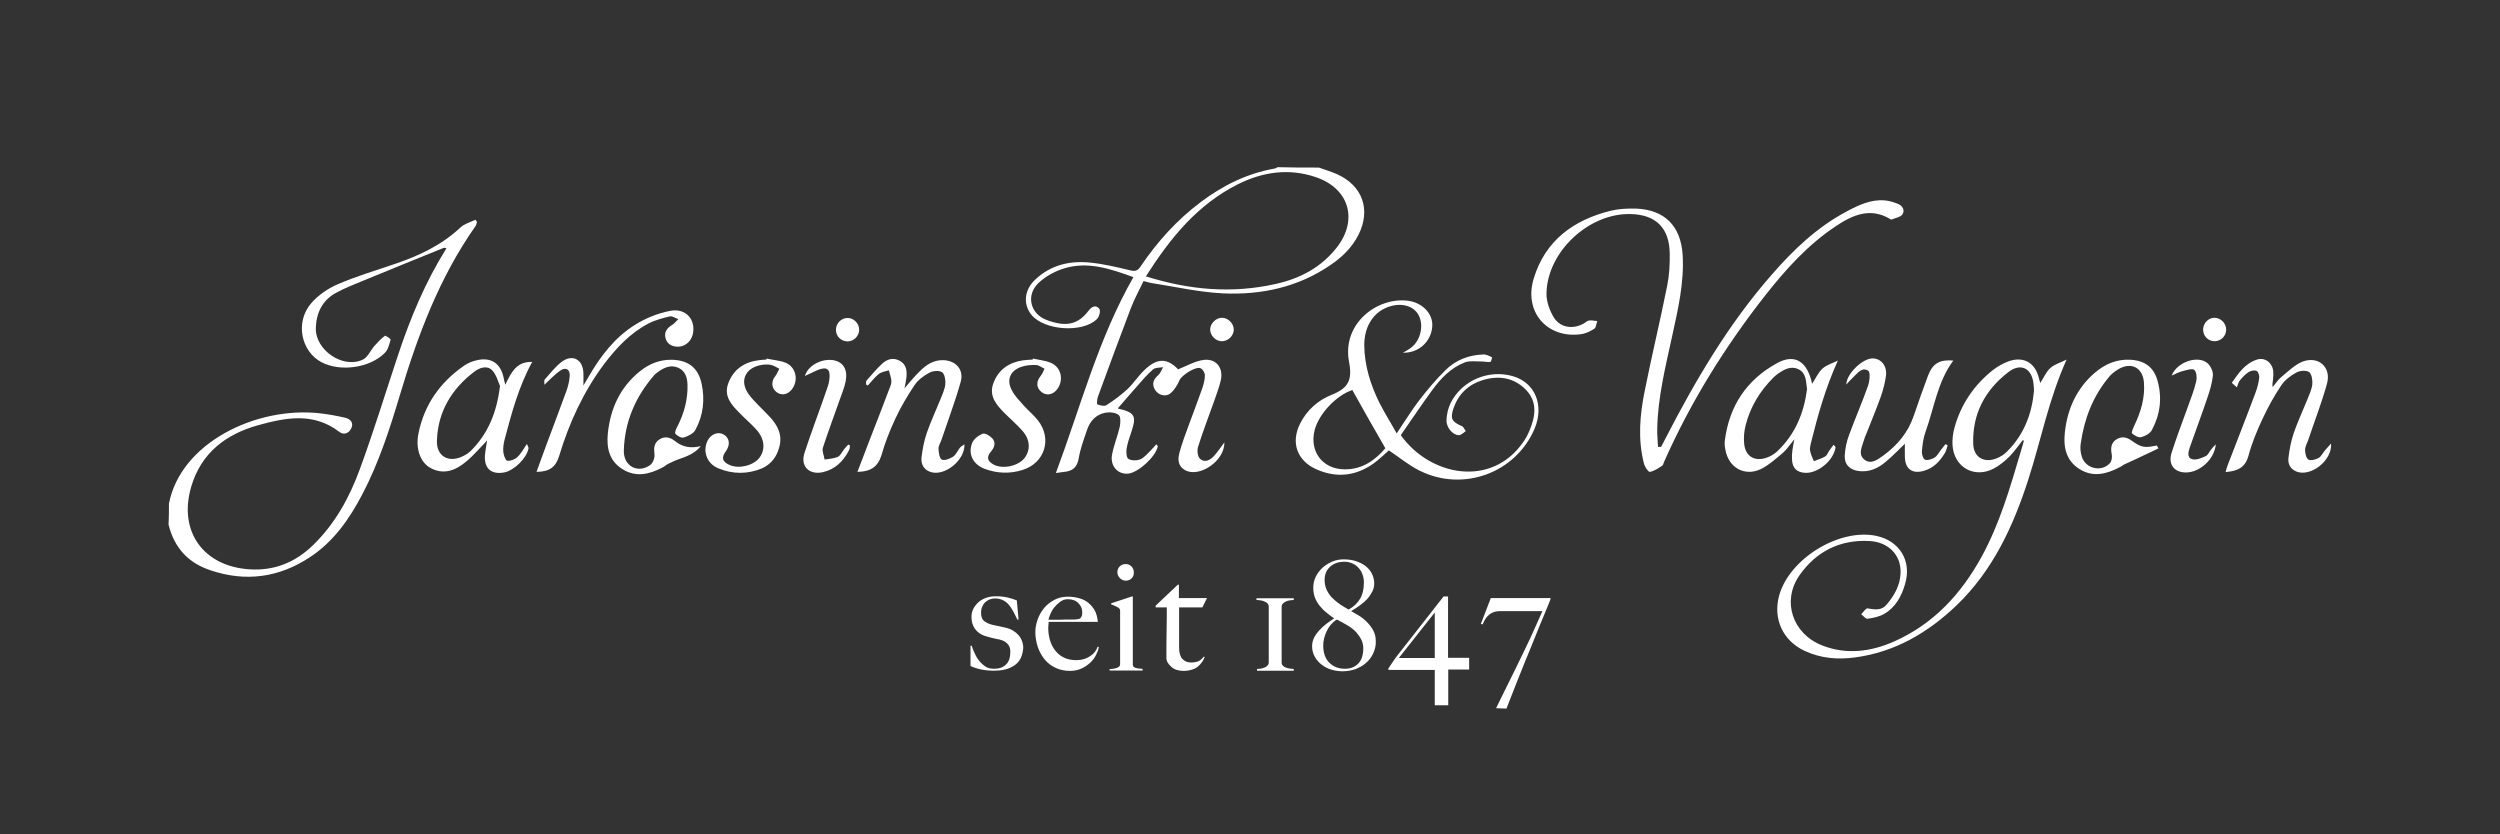 <?xml version="1.0" encoding="utf-8"?>
<!-- Generator: Adobe Illustrator 22.1.0, SVG Export Plug-In . SVG Version: 6.00 Build 0)  -->
<svg version="1.1" id="Ebene_1" xmlns="http://www.w3.org/2000/svg" xmlns:xlink="http://www.w3.org/1999/xlink" x="0px" y="0px"
	 viewBox="0 0 1280 427" style="enable-background:new 0 0 1280 427;" xml:space="preserve">
<rect x="0" y="0" width="1280" height="427" fill="#333333" stroke="none"/>
<style type="text/css">
	.st0{fill:#29211A;}
	.st1{fill:none;}
	.st2{fill-rule:evenodd;clip-rule:evenodd;}
	.st3{fill:#FFFFFF;}
	.st4{fill-rule:evenodd;clip-rule:evenodd;fill:#FFFFFF;}
</style>
<g>
	<g>
		<g>
			<path class="st3" d="M792.8,309.5c-0.7,1.8-1.7,4.1-2.9,7c-1.2,2.8-2.5,6.1-4,9.8c-1.5,3.7-3,7.5-4.7,11.5c-1.6,4-3.3,8.2-5,12.5
				c-1.7,4.3-3.3,8.5-4.9,12.5l-5.3-0.2c0.3-0.5,0.9-1.8,1.8-3.7c1-1.9,2.1-4.3,3.5-7.1c1.4-2.8,2.9-5.9,4.6-9.3
				c1.7-3.4,3.3-6.8,5-10.3c1.7-3.5,3.3-6.9,4.8-10.3c1.5-3.3,2.9-6.4,4-9h-21.3c-1.7,0-3,0.2-4.1,0.7c-1.1,0.5-1.9,1.1-2.6,1.8
				c-0.7,0.7-1.2,1.5-1.6,2.2c-0.4,0.8-0.7,1.5-1,2.1l-0.9-0.3l5.1-13.2h30.6C794,306.6,793.5,307.7,792.8,309.5 M734.6,313.6
				l-18.4,23.3h18.4V313.6z M741.5,343v18.1h-6.9V343h-23.1c-0.4,0-0.6-0.1-0.7-0.2c-0.1-0.1-0.1-0.4,0.2-0.8l3.6-5.3l24.5-31.3h2.3
				v31.4h10.8v6H741.5z M697.1,327.7c-0.7-1.4-1.6-2.7-2.7-4c-1.2-1.2-2.6-2.4-4.3-3.4c-1.7-1-3.6-2.1-5.6-3.1
				c-1.2,0.7-2.2,1.6-3.1,2.6c-0.9,1.1-1.6,2.2-2.2,3.5c-0.6,1.2-1,2.5-1.3,3.7c-0.3,1.3-0.4,2.4-0.4,3.5c0,3.8,1,6.7,3.1,8.8
				c2.1,2.1,4.8,3.1,8,3.1c1.7,0,3.2-0.3,4.4-0.9c1.2-0.6,2.2-1.4,2.9-2.3c0.7-0.9,1.3-2,1.6-3.2c0.3-1.2,0.5-2.4,0.5-3.6
				C698.1,330.7,697.7,329.1,697.1,327.7 M697.7,294.4c-0.4-1.3-1.1-2.5-2-3.5c-0.9-1-1.9-1.8-3.2-2.4c-1.3-0.6-2.7-0.9-4.3-0.9
				c-1.3,0-2.6,0.2-3.8,0.6c-1.2,0.4-2.3,1-3.2,1.8c-0.9,0.8-1.7,1.7-2.2,2.9c-0.5,1.1-0.8,2.5-0.8,4c0,2,0.4,3.8,1.2,5.4
				c0.8,1.6,1.8,3,3.1,4.2s2.6,2.3,4,3.2c1.4,0.9,2.8,1.7,4,2.4c2.7-1.5,4.6-3.4,5.9-5.6c1.3-2.2,1.9-4.9,1.9-8
				C698.4,297.1,698.1,295.7,697.7,294.4 M703.1,334.5c-0.9,1.9-2.1,3.6-3.7,4.9c-1.5,1.4-3.4,2.4-5.4,3.2c-2.1,0.7-4.3,1.1-6.7,1.1
				c-1.8,0-3.7-0.3-5.5-0.8c-1.9-0.5-3.5-1.4-5-2.5c-1.5-1.1-2.7-2.5-3.6-4.1c-0.9-1.6-1.4-3.4-1.4-5.3c0-1.6,0.3-3.1,1-4.5
				c0.7-1.4,1.6-2.6,2.7-3.8s2.3-2.3,3.6-3.3c1.3-1,2.7-1.9,4-2.8c-1.4-0.9-2.7-1.9-4-3c-1.3-1-2.4-2.2-3.4-3.4s-1.8-2.6-2.4-4.1
				c-0.6-1.5-0.9-3.2-0.9-5.1c0-2.1,0.4-4,1.3-5.8c0.9-1.8,2.1-3.3,3.5-4.6c1.5-1.3,3.1-2.3,5-3.1c1.9-0.8,3.8-1.1,5.7-1.1
				c2.5,0,4.7,0.3,6.6,1c1.9,0.7,3.6,1.5,4.9,2.6c1.3,1.1,2.4,2.4,3.1,3.9s1.1,3.1,1.1,4.7c0,1.6-0.3,3-1,4.3
				c-0.7,1.3-1.5,2.6-2.6,3.8s-2.4,2.3-3.8,3.3c-1.4,1-2.9,2-4.4,2.9c1.1,0.6,2.4,1.4,3.8,2.2c1.5,0.9,2.8,1.9,4.1,3.2
				c1.3,1.3,2.4,2.7,3.3,4.3c0.9,1.6,1.4,3.5,1.4,5.6C704.5,330.5,704,332.5,703.1,334.5 M643.6,343.4v-0.9c0.7,0,1.5-0.1,2.2-0.2
				c0.7-0.2,1.3-0.4,1.9-0.6c0.5-0.3,1-0.6,1.4-1.1c0.4-0.4,0.5-1,0.5-1.5v-28.5c0-0.6-0.2-1.2-0.6-1.6c-0.4-0.4-0.9-0.8-1.5-1
				c-0.6-0.3-1.3-0.5-2-0.6c-0.7-0.1-1.5-0.2-2.2-0.2v-0.9h19.1v0.9c-0.7,0-1.4,0.1-2.1,0.2c-0.7,0.1-1.4,0.3-2,0.6
				c-0.6,0.3-1.1,0.6-1.5,1.1c-0.4,0.4-0.6,0.9-0.6,1.6v28.5c0,0.7,0.2,1.2,0.6,1.6c0.4,0.4,0.9,0.8,1.6,1c0.6,0.3,1.3,0.4,2,0.5
				c0.7,0.1,1.4,0.2,2,0.2v0.9H643.6z M615.6,311h-11.9v20.6c0,2.7,0.6,4.6,1.7,5.8c1.2,1.2,2.6,1.8,4.5,1.8c1.5,0,2.8-0.3,3.8-0.7
				c1-0.5,1.9-1.3,2.6-2.3l0.5,0.2c-0.3,0.8-0.7,1.6-1.3,2.5s-1.3,1.6-2.2,2.4c-0.9,0.7-2,1.3-3.2,1.6c-1.2,0.4-2.7,0.6-4.4,0.6
				c-1.1,0-2.1-0.2-3.2-0.5c-1-0.3-1.9-0.8-2.7-1.5c-0.8-0.7-1.4-1.4-1.9-2.2c-0.5-0.8-0.7-1.6-0.7-2.5c0-4.9,0-9.6,0.1-14
				c0.1-4.4,0.1-8.3,0.1-11.8h-5.7v-0.9l11.3-10.7h0.6v6.8H618L615.6,311z M568.1,343.4v-0.8c0.6-0.1,1.3-0.1,1.9-0.2
				s1.2-0.2,1.7-0.4c0.5-0.2,0.9-0.4,1.3-0.7c0.3-0.3,0.5-0.7,0.5-1.2v-26.9c0-0.4,0-0.8-0.1-1.1s-0.3-0.6-0.7-0.9
				c-0.5-0.3-1-0.6-1.7-0.9c-0.7-0.3-1.3-0.6-2.1-0.9v-0.5l10.6-3.5h0.5v35.1c0.1,0.5,0.3,0.9,0.7,1.1c0.3,0.2,0.7,0.4,1.2,0.5
				c0.5,0.1,1,0.2,1.5,0.2c0.5,0,1.1,0.1,1.6,0.2v0.8H568.1z M579.4,296.1c-0.8,0.8-1.8,1.2-3,1.2c-1.1,0-2.1-0.4-3-1.3
				c-0.8-0.8-1.3-1.8-1.3-3c0-1.2,0.4-2.2,1.2-3c0.8-0.8,1.8-1.2,3-1.2c1.2,0,2.2,0.4,3,1.2c0.8,0.8,1.2,1.8,1.2,3
				C580.6,294.3,580.2,295.3,579.4,296.1 M552.2,308.9c-1.3-1.4-3.1-2.1-5.4-2.1c-1.5,0-2.8,0.4-4,1.3s-2.2,1.9-3.1,3
				c-0.9,1.1-1.5,2.3-2,3.5c-0.5,1.2-0.8,2.1-0.9,2.7h3.2c0.9,0,1.9,0,2.8,0c0.9,0,1.9-0.1,2.9-0.1c1,0,2.1,0,3.3,0
				c0.8,0,1.5,0,2.2-0.1c0.7-0.1,1.3-0.2,1.8-0.4c0.4-0.4,0.6-0.8,0.8-1.2c0.2-0.4,0.3-0.9,0.3-1.6
				C554.2,311.9,553.6,310.3,552.2,308.9 M561.2,335.3c-0.7,1.4-1.7,2.8-3,4c-1.3,1.2-2.8,2.2-4.5,3c-1.8,0.8-3.7,1.2-5.8,1.2
				c-2.7,0-5.1-0.5-7.3-1.5c-2.2-1-4.1-2.4-5.6-4.2c-1.5-1.8-2.7-3.9-3.6-6.4c-0.8-2.4-1.3-5-1.3-7.7c0-2.2,0.4-4.4,1.2-6.6
				c0.8-2.2,1.9-4.1,3.3-5.8c1.4-1.7,3.2-3.1,5.3-4.2c2.1-1.1,4.3-1.6,6.9-1.6c2,0,4,0.3,5.8,0.8c1.8,0.5,3.4,1.3,4.7,2.4
				c1.3,1.1,2.4,2.4,3.3,4c0.8,1.6,1.3,3.5,1.5,5.7h-25.2c0,0.4,0,0.9-0.1,1.4c0,0.5-0.1,1.1-0.1,1.7c0,2.2,0.3,4.3,0.9,6.3
				c0.6,2,1.5,3.8,2.7,5.3c1.2,1.5,2.7,2.8,4.5,3.6c1.8,0.9,4,1.3,6.4,1.3c2.6,0,4.9-0.7,6.9-2c2-1.3,3.3-3,3.9-4.9l0.6,0.2
				C562.4,332.6,561.9,333.9,561.2,335.3 M522.5,337.2c-0.8,1.5-1.9,2.7-3.3,3.6c-1.4,0.9-2.9,1.6-4.7,2c-1.7,0.4-3.6,0.6-5.5,0.6
				c-2.3,0-4.5-0.2-6.5-0.6c-2-0.4-3.9-1-5.6-1.8v-10.4h0.6c0.4,1.3,0.9,2.6,1.6,4c0.6,1.4,1.4,2.7,2.3,3.8s2,2.1,3.2,2.9
				c1.2,0.8,2.7,1.1,4.5,1.1c2.5,0,4.5-0.7,6-2.2c1.5-1.4,2.2-3.6,2.2-6.6c0-1.6-0.5-3-1.5-4c-1-1.1-2.4-1.8-4.2-2.2
				c-1.4-0.3-2.8-0.5-4.1-0.9c-1.3-0.3-2.5-0.7-3.5-1c-2-0.7-3.6-1.9-4.8-3.5c-1.2-1.7-1.8-3.7-1.8-6c0-1.6,0.3-3.1,1-4.4
				c0.7-1.3,1.6-2.4,2.7-3.4c1.1-0.9,2.5-1.7,4-2.2c1.5-0.5,3.1-0.7,4.9-0.7c2.2,0,4.1,0.2,5.8,0.6c1.7,0.4,3.3,0.9,4.8,1.5l0.9,9.7
				l-0.6,0.2c-0.7-1.6-1.5-3-2.2-4.4c-0.7-1.3-1.5-2.5-2.4-3.5c-0.9-1-1.9-1.7-3-2.2c-1.1-0.5-2.4-0.8-3.9-0.8
				c-0.9,0-1.8,0.2-2.6,0.5c-0.9,0.3-1.6,0.8-2.3,1.4c-0.7,0.6-1.2,1.4-1.6,2.3c-0.4,0.9-0.6,2-0.6,3.2c0,1.9,0.5,3.3,1.6,4.2
				c1.1,0.8,2.5,1.5,4.2,1.9c1.1,0.3,2.4,0.5,3.8,0.8c1.4,0.3,2.5,0.6,3.5,0.8c2.4,0.6,4.3,1.8,6,3.6c1.6,1.8,2.5,4.1,2.5,6.7
				C523.7,333.9,523.3,335.7,522.5,337.2"/>
		</g>
	</g>
	<path class="st1" d="M86.5,268.7c2.8,11.8,10,19.6,21.5,23.4c18.1,6,35.2,3.7,51-6.8c12-8,20-19.5,26.7-32.1
		c8.6-16.2,14.1-33.5,19.3-51c9.1-30.5,20.2-60.1,38.7-86.4c0.4-0.6,0.5-1.4,0.7-2.1c-0.3-0.4-0.5-0.7-0.8-1.1
		c-2.6,1.3-5.7,2.1-7.7,4c-9.8,9.2-21.5,14.6-34,18.8c-9.6,3.3-19.4,6.2-28.7,10.2c-5.1,2.2-10.1,5.6-13.7,9.8
		c-8.3,9.6-5.2,24.7,5.4,30.2c9.6,5,24.7,3,32.3-4.8c1.7-1.7,2.3-4.4,3-6.8c0.1-0.4-2.6-2.2-2.9-2c-2,1.5-3.7,3.3-5.3,5.1
		c-2.1,2.3-3.5,5.8-6,7.1c-10.2,4.9-24.5-4.8-24.1-16.1c0.2-7.8,3.3-14.2,10.2-18c4.7-2.6,9.8-4.6,14.8-6.6
		c13.5-5.6,27-11,40.5-16.5c0.3-0.1,0.7,0.1,1.4,0.2c-10.8,17.2-18.5,35.7-24.8,54.7c-6.5,19.5-12.5,39.2-19.6,58.5
		c-5.3,14.4-12.7,27.9-23.9,38.8c-9,8.8-19.7,13.2-32.5,12.4C104,290,91.1,272,97.8,249.2c5.1-17.3,17.7-26.9,34.3-31.5
		c14.1-3.9,28.4-6.7,41.5,3.4c2.4,1.9,5,0.8,6.2-1.9c1.3-2.8-0.5-4.7-3.1-5.3c-4.3-1-8.7-1.8-13.1-2.3
		c-32.4-3.6-71.2,15.1-77.2,46.3"/>
	<path class="st1" d="M653.6,85.8c-0.5,0.2-1,0.6-1.5,0.7c-14.1,2.5-26.6,8.7-38,17.3c-12.1,9.2-22.1,20.3-30.6,32.8
		c-1.5,2.2-2.7,2.7-5.4,2c-6.6-1.6-13.3-3.2-20-3.9c-10.6-1.2-20.6,1.2-28.6,8.7c-5.6,5.3-6.2,12.8-1.9,18c6.5,7.9,26,9.3,33.5,2.2
		c1.1-1.1,2-4.2,1.3-5.2c-1.6-2.3-3.9-1.3-5.5,0.8c-5.4,7.3-11.6,8.6-21.6,4.8c-8.4-3.2-10.7-12.7-4.1-18.9c3.6-3.4,8.4-6,13.2-7.5
		c12.1-3.7,23.6,0.2,35.4,4.5c-18,31.6-27,66.3-39.7,100.3c2.2-0.3,3.2-0.5,4.3-0.6c4.3-0.3,6.5-2.4,7.4-6.9
		c0.9-4.9,2.7-9.6,4.2-14.4c1.6-4.6,4.6-8.1,9.5-9c2.2-0.4,5.2-0.1,6.8,1.2c1.1,0.9,0.9,4.1,0.5,6.1c-1.1,4.7-3,9.3-3.9,14
		c-1.2,5.8,2.9,10.4,8.2,9.9c5.2-0.5,14.2-8.7,15.2-14c0-0.2-0.3-0.4-0.8-1c-0.9,1-1.7,2.1-2.7,3c-1.7,1.6-3.2,3.7-5.3,4.6
		c-1.8,0.8-4.5,0.8-6.2-0.1c-1-0.5-1.3-3.5-1-5.2c0.5-3,1.5-5.9,2.5-8.8c2.7-8.1,1.7-9.8-6.8-11.8c-0.2,0-0.4-0.3-0.2-0.1
		c3.4-3.9,6.7-7.8,10.1-11.6c2.6-2.9,5.1-5.9,8-8.4c1.1-1,3.3-0.8,5.1-1.1c-0.8,1.4-1.3,3-2.4,4c-2.4,2.1-3.5,4.3-1.9,7.3
		c1.5,2.8,5.3,4.2,7.9,2.2c2.1-1.6,3.7-4.3,4.8-6.8c1.2-2.6,8.5-7.3,10.9-6.1c1.1,0.6,2.1,2.4,2.1,3.6c0,2.2-0.6,4.4-1.3,6.5
		c-2.3,6.6-4.8,13-7.2,19.6c-1.6,4.4-3.3,8.9-4.5,13.4c-1,3.5-0.8,7.1,3,9.1c7.1,3.8,20.1-4.7,20-14.3c-2.1,2.8-3.5,4.8-5.1,6.7
		c-2,2.2-4.8,3.8-7.3,1.8c-1.3-1.1-1.7-4.4-1.1-6.2c2.5-7.9,5.5-15.7,8.3-23.6c1.2-3.5,2.7-7,3.4-10.7c1.3-6.4-2.5-11.1-9-10.2
		c-4.3,0.6-8.3,3-12.9,4.8c-5.6-5.9-10.7-6.1-17.4,0.5c-3.1,3-5.4,6.7-8.6,9.7c-3.3,3.1-7,5.8-10.8,8.2c-1.1,0.7-3.2,0.1-4.6-0.5
		c-0.4-0.2-0.2-2.6,0.3-3.8c5.6-15.2,11.2-30.5,17-45.7c1.8-4.6,4.2-9,6.4-13.6c1.6,0.4,2.8,0.8,4,1c12.2,1.9,24.4,4.7,36.6,5.3
		c19.7,0.9,38.5-3.1,55.1-14.5c5.9-4.1,11-8.9,14.3-15.4c6.5-12.9,2.2-25.3-10.9-31.1c-3-1.4-6.2-2.3-9.3-3.4"/>
	<path class="st1" d="M1035.8,225.2c0.1,0.2,0.3,0.5,0.2,0.7c-0.5,1.7-1,3.5-1.5,5.2c-5.5,18.5-10.7,37.1-20.2,54.2
		c-10.4,18.9-24.4,34.1-44.4,43.1c-12.1,5.4-24.6,7.2-37.3,2.1c-15.1-6-20.6-22.7-11.5-35.8c8.5-12.2,20.7-18.4,35.8-17.6
		c9.9,0.5,16.2,7.3,16,16.3c-0.2,6.3-3.1,11.4-7,16.1c-2.8,3.4-6.3,2.6-9.9,2.1c-0.9-0.1-2.2,1.9-3.3,3c1.1,0.8,2.3,2.5,3.2,2.3
		c3-0.4,6.1-1,8.6-2.5c5.8-3.4,8.9-9.1,10.7-15.3c3.5-11.7-2.7-22-14.6-24.6c-19-4.2-44.6,11.6-49.9,30.6
		c-3.3,12,1.8,23.2,13.2,28.3c8.2,3.8,16.9,4.5,25.7,3.3c20.4-2.7,37.2-12.6,51.8-26.5c18.7-17.9,29.2-40.6,37-64.9
		c6.4-19.9,10.3-40.6,19.5-61.1c-3.3,1.7-6.3,2.5-8.4,4.4c-2.1,1.9-3.3,4.8-5.1,7.6c-0.3-1-0.5-1.8-0.7-2.6c-2-8-8.1-11.4-15.8-8.4
		c-2.8,1.1-5.6,2.6-7.9,4.5c-9.5,7.6-16.1,17.3-19.4,29c-0.9,3-1.3,6.3-1.1,9.5c0.8,11.2,11.3,17,21.1,11.8c3-1.6,5.8-3.9,8.2-6.3
		C1031.6,231.1,1033.6,228,1035.8,225.2z"/>
	<path class="st1" d="M850.4,228.9c-0.5-0.1-0.9-0.1-1.4-0.2c-0.2-3.1-0.5-6.1-0.4-9.2c0.3-16.1,4.1-31.7,7.6-47.3
		c3.1-13.8,6.4-27.7,5.4-42c-1-14.7-9.3-23-24-23.5c-4.3-0.1-8.7,0-12.8,1.1c-19,4.8-33.4,15.3-39.4,34.6
		c-5.2,17.1,6.9,31,24.2,28.6c2.4-0.3,4.8-1.5,6.8-2.8c1-0.6,1-2.6,1.5-3.9c-1.4-0.1-2.8-0.5-4.2-0.3c-0.9,0.1-1.7,1-2.5,1.4
		c-5.5,3.2-12.1,2.5-15.5-2.9c-2.2-3.6-3.9-8.2-3.8-12.4c0.4-21.3,21.7-41.2,43.1-40.6c12.9,0.4,19.8,7.2,20,20.1
		c0.1,5.5-0.2,11.2-1.3,16.6c-3.6,18-7.9,35.8-11.5,53.8c-2.5,12.3-3.6,24.8-0.4,37.2c0.4,1.7,2.3,4.4,3,4.3
		c2.2-0.4,4.3-1.9,6.4-3.2c0.5-0.3,0.6-1.2,0.9-1.9c13.5-30.6,31-58.8,51.6-85c10.6-13.5,22-26.2,36.5-35.8
		c8.6-5.7,17.4-9.6,27.6-3.6c0.2,0.1,0.6,0.3,0.8,0.3c1.9-0.8,4.5-1.1,5.5-2.6c1.5-2.1,0.1-4.4-2.2-5.4c-2.1-0.9-4.5-1.6-6.8-1.8
		c-7.1-0.6-13.3,2.4-19.4,5.6c-15.3,8.1-27.5,19.8-38.7,32.7c-22.2,25.5-39.1,54.3-54.5,84.2C851.8,226.4,851,227.6,850.4,228.9z"/>
	<path class="st1" d="M715.1,221.9c-3.2-5.6-6.1-10.3-8.5-15.3c-4.5-9.3-7.7-19.1-7.8-29.6c-0.1-9.9,5-17.4,13-19.8
		c6.4-2,12.3-0.2,14.8,4.4c2.8,5.2,1.2,12.9-3.7,16.6c-1.2,0.9-2.6,1.6-4.3,2.7c8,0.2,14.3-5.6,15-13.3c0.5-6.6-4.9-12.3-12.3-13.3
		c-15.5-2-34,11.4-30.3,31.2c1.7,9.3-0.3,13.5-8.8,16.9c-7,2.7-12.8,7.8-16.3,14.9c-4.7,9.6-1.5,18.8,8.2,23.2
		c10.4,4.7,20.3,3.7,29.6-3c2.9-2.1,5.4-4.7,7.7-6.6c5.4,3.6,10.3,7.6,15.8,10.4c22.3,11.1,49.2,1.1,58.8-21.5
		c5-11.8,0.4-23.5-10.8-26.8c-12.5-3.8-26.4,2-32.2,13.7c-1.3,2.6-2,5.8-2.1,8.8c-0.1,3.8,3.4,7.7,6.4,7.6c1.2-0.1,2.3-1.4,3.5-2.1
		c-0.7-0.9-1.1-2.2-2-2.5c-5.2-2.2-6.1-3.7-4.3-9.2c2.4-7.3,7.6-12.1,14.7-14.3c8.2-2.6,16.3-1.5,22.4,4.9
		c6.1,6.3,4.7,13.8,1.7,21.1c-0.8,1.9-1.8,3.8-3,5.5c-16.4,23.9-47.9,17.5-62.8-3.4c5.4-7.7,10.6-15.6,16.2-23.2
		c4.4-6,9.6-11.4,16.7-14.1c2.6-1,5.8-0.4,8.8-0.4c1.4,0,2.8,0.4,4.2,0.2c0.4-0.1,0.9-2.3,0.8-2.4c-1.4-0.6-2.9-1.5-4.4-1.4
		c-7.4,0.2-14.1,2.8-19.3,7.9c-5,5-9.5,10.5-13.9,16C722.6,210.4,719.3,215.7,715.1,221.9z"/>
	<path class="st1" d="M258.7,197c-0.5-1.9-0.7-2.9-0.9-3.8c-1.6-7.1-6.5-10.4-13.5-8.7c-2.4,0.5-4.8,1.6-6.8,2.9
		c-12.2,8.4-20.2,19.8-23.2,34.4c-1.7,8,0.9,15.2,6.3,18c6.8,3.6,12.8,1,18.1-3.4c3.9-3.3,7.2-7.2,10.7-10.8c-0.4,2.4-0.9,5-1.1,7.6
		c-0.5,6.6,3.2,9.9,9.8,8.8c5.1-0.9,11.6-7.3,12.5-12.3c0.1-0.5-0.4-1.1-0.8-2.3c-1.9,2.7-3.1,5.1-5,6.8c-1.3,1.2-3.5,2-5.1,1.8
		c-0.9-0.1-1.8-2.8-2-4.4c-0.2-2,0.1-4.2,0.6-6.2c3.7-13.6,7.2-27.3,14.2-40C264.6,185,261.7,190.5,258.7,197z"/>
	<path class="st1" d="M941,184.6c-2.7,1.3-5.7,2.1-7.9,4.1c-2.2,2-3.5,5.1-5.3,7.8c-2.5-11.5-8.8-15.6-17.9-10.6
		c-15.6,8.6-24.6,22.1-26.8,39.8c-0.2,1.5,0,3.1,0.3,4.6c1.6,9,9.8,13.8,18.1,9.9c4.2-1.9,7.8-5.3,11.3-8.3c2-1.7,3.4-4,5.9-7
		c-0.5,2.7-0.9,4.2-1,5.7c-0.2,1.5-0.3,3.1-0.2,4.6c0.2,4.6,2.5,6.8,7.1,6.9c6.5,0.2,14.3-6.5,15.2-13.1c0-0.3-0.4-0.6-1-1.3
		c-0.8,1.1-1.5,2.1-2.2,3c-0.7,1-1.2,2.4-2.1,3c-1.8,1.1-3.8,1.6-5.8,2.4c-0.6-1.7-1.5-3.4-1.9-5.2c-0.2-1.3,0.1-2.8,0.4-4.1
		C930.7,212.7,934.7,198.7,941,184.6z"/>
	<path class="st1" d="M945.3,196.9c1.1-1.2,2.1-2.5,3.3-3.5c2.3-2.1,4.6-5.7,7.9-3.6c1.2,0.8,0.7,5.4-0.1,7.8
		c-3,8.5-6.7,16.8-9.7,25.2c-1.2,3.3-2,7-2.2,10.5c-0.2,4.7,2.7,7.4,7.4,7.9c5.2,0.5,9.6-1.4,13.4-4.6c3.6-3,6.8-6.4,10-9.4
		c0,2.3-0.1,4.7,0,7.1c0.3,5.9,3.8,8.4,9.6,6.8c5-1.4,8.3-4.9,10.9-9.2c0.7-1.1,0.9-2.6,1.4-3.9c-0.4-0.2-0.7-0.4-1.1-0.6
		c-0.8,1-1.6,2-2.4,3c-1,1.3-1.8,3-3.1,3.8c-1.4,0.9-3.5,1.6-4.9,1.2c-1-0.3-1.8-2.8-1.7-4.2c0.3-3.4,0.7-7,1.9-10.2
		c4.4-12.2,6.1-25.5,14.2-36.4c-7-0.6-10.5,1.3-12.9,7.6c-2.7,6.8-5,13.8-7.4,20.8c-2.9,8.5-8.3,15-15.5,20.2
		c-2.8,2-6.1,4.7-9.5,2.3c-3.7-2.6-1.4-6.6-0.5-10c0.3-1.2,0.9-2.3,1.3-3.5c2.5-6.3,5.1-12.6,7.4-19c1.2-3.4,2.1-6.9,2.6-10.5
		c0.7-5.2-2.4-9-6.9-9C953.8,183.6,945.4,191.2,945.3,196.9z"/>
	<path class="st1" d="M1142.7,196c0.8,0.8,1.5,1.5,2.3,2.3c0.5-1.2,0.7-2.5,1.5-3.5c1.3-1.6,2.8-3.2,4.5-4.3c1.1-0.7,3-1.1,4.1-0.6
		c0.8,0.3,1.4,2.4,1.3,3.6c-0.3,2.6-1,5.2-1.9,7.6c-4.7,12.3-9.5,24.6-14.2,37c-0.4,1.1-0.7,2.2-1.1,3.6c5.9-0.5,10-2.1,11.7-8.3
		c1.7-6.4,4.3-12.6,7.1-18.7c2.8-6,6.1-11.9,9.7-17.4c1.9-2.8,4.9-5,7.8-6.6c1.8-1,5.1-1.3,6.5-0.2c1.4,1,1.9,4.2,1.6,6.3
		c-0.3,2.7-1.5,5.3-2.6,7.9c-2.3,5.7-4.9,11.2-6.9,17c-1.4,4-2.2,8.3-2.7,12.6c-0.4,3,0.9,5.8,4,7.1c7.2,3,18.5-5.5,17.8-14.3
		c-1.3,1.5-2.3,2.5-3.2,3.6c-1.1,1.3-1.8,3-3.2,3.8c-1.5,0.8-4,1.5-5.2,0.8c-1.2-0.7-1.7-3.2-1.7-4.9c0-1.7,1.1-3.4,1.6-5.1
		c3.3-9.6,6.9-19.1,9.6-28.8c2.4-8.5-4.4-14.5-12.6-11.3c-4,1.5-7.3,4.9-10.6,7.7c-1.8,1.5-3.1,3.5-4.6,5.3c-0.3-1.6,0.1-2.8,0.2-4
		c0.2-1.4,0.2-2.8,0.1-4.2c-0.4-4.3-4.3-7.1-8.3-5.9C1149.4,186.1,1146.1,191.1,1142.7,196z"/>
	<path class="st1" d="M439,241.6c6.7-0.1,10.4-2.5,12.1-8.6c1.8-6.4,4.3-12.7,7.1-18.7c2.8-6,6.2-11.8,9.9-17.3
		c1.8-2.6,4.7-4.8,7.6-6.3c1.8-1,5.1-1.2,6.5-0.2c1.4,1,1.9,4.1,1.6,6.2c-0.3,2.7-1.5,5.3-2.6,7.9c-2.3,5.7-4.9,11.2-6.9,17
		c-1.4,4-2.2,8.3-2.7,12.6c-0.4,3.4,1.1,6.3,4.8,7.4c7.2,2.2,17.5-6,17.2-14.2c-0.9,0.7-1.8,1-2.3,1.7c-1.2,1.5-2,3.6-3.5,4.6
		c-1.6,1.1-4.3,2.1-5.8,1.5c-1.2-0.6-1.6-3.6-1.7-5.6c0-1.6,1-3.1,1.6-4.7c3.3-9.9,6.9-19.6,9.8-29.6c1.8-6.2-2.6-10.9-9.1-11
		c-5-0.1-8.7,2.5-12,5.8c-2.5,2.5-4.8,5.3-7.7,8.6c0.4-2.4,0.8-4,1-5.6c0.4-3.3,0-6.5-3.3-8.4c-3.2-1.9-6.4-1-8.9,1.2
		c-3,2.7-5.6,5.8-8.2,8.8c-0.4,0.4-0.2,1.3-0.3,2c0.3,0.2,0.6,0.4,0.9,0.6c1.8-2,3.5-4.2,5.6-5.9c1.4-1.1,3.4-1.3,5.2-1.9
		c0.5,1.9,1.2,3.8,1.3,5.7c0.1,1.4-0.7,2.9-1.3,4.4c-1.3,3.5-2.7,7-4,10.5C447.1,220.5,443.1,230.9,439,241.6z"/>
	<path class="st1" d="M1105.1,229.6c-0.2-0.4-0.5-0.9-0.7-1.3c-6.2,1.3-7.9,1-12.8-2.5c-2.5-1.8-5.1-2.3-7.7-0.7
		c-2.9,1.8-3.1,4.6-2.5,7.7c0.3,1.4,0,3.5-0.9,4.5c-4.4,4.9-12.8,2.8-14.5-3.6c-0.5-2-0.7-4.2-0.5-6.2c1.8-12.8,6.3-24.4,14.6-34.4
		c1.1-1.4,2.6-2.5,4.1-3.5c6.8-4.4,13-1.5,13.7,6.5c0.6,7.8-1.6,15.1-5,22.1c-0.6,1.3-1.6,3.5-1.1,3.9c1.2,1.1,3.3,2.3,4.7,1.9
		c2.1-0.5,4.6-1.9,5.5-3.7c4.1-7.9,5.3-16.4,2.9-25c-2-7.1-6.6-10.5-13.9-10.9c-7.1-0.4-13.1,2.2-18.3,6.7
		c-9.3,8.1-14,18.5-15.3,30.5c-0.8,7.4,0.5,14.3,7.4,18.7c7.1,4.5,14.1,2.6,20.9-1c0.7-0.4,1.4-1,2.1-1.3c2-0.9,4-1.8,5.9-2.7
		C1097.4,233.2,1101.3,231.4,1105.1,229.6z"/>
	<path class="st1" d="M358.8,228.4c-4.8,1.2-9.1,0.7-12.9-2.4c-2.5-2.1-5.2-2.7-8.1-0.9c-2.9,1.8-3,4.5-2.5,7.7
		c0.2,1.7-0.8,4.4-2.2,5.4c-6.3,4.5-13.7,0.6-13.5-7.4c0.4-14.8,6-27.8,15.8-38.9c0.6-0.7,1.5-1.3,2.3-1.8c3-2.1,6.2-3.4,9.8-1.7
		c3.7,1.7,4.6,5.2,4.7,8.7c0.2,7.5-1.8,14.6-5.1,21.2c-0.6,1.2-1.6,3.3-1.1,3.9c0.9,1.1,3.1,2.2,4.3,1.9c2.2-0.7,4.9-2,5.9-3.8
		c4.1-7.4,5-15.6,3.2-23.9c-1.8-8.1-6.9-11.9-15.2-12.1c-6.3-0.1-11.7,2.1-16.5,6c-10,8.2-15,19.1-16.3,31.8
		c-0.7,7.3,0.7,14,7.5,18.2c7,4.3,13.9,2.6,20.6-0.9c1-0.5,1.8-1.3,2.8-1.8c1.7-0.8,3.4-1.7,5.2-2.3
		C351.6,233.7,355.8,232.2,358.8,228.4z"/>
	<path class="st1" d="M392.5,183.6c0,0.2-0.1,0.4-0.1,0.5c-1.2,0.1-2.5,0.2-3.7,0.3c-7.5,0.9-13.1,4.6-15.8,11.8
		c-2.5,6.7,1.6,11.1,5.8,15.3c2.8,2.9,5.9,5.5,8.6,8.5c4.2,4.7,4.7,10.2,1.5,14.4c-3.1,4-10.4,5.8-15.2,3.7c-3.8-1.7-4.4-3.7-2-7
		c2.4-3.3,2-6.8-1-8.6c-2.9-1.7-6.7-0.3-8.3,3.1c-2.7,5.4-0.4,11.8,5.5,14.2c7.4,3,14.9,3.2,22.3,0c4.8-2,7.6-5.8,8.9-10.9
		c1.6-6.3-0.8-11.1-4.9-15.5c-3.6-3.9-7.7-7.3-10.8-11.6c-4.8-6.7-1.8-13.3,6.3-14.9c1.6-0.3,3.4-0.5,5-0.1c1.5,0.3,2.9,1.3,4.4,2
		c-0.7,1.2-1.1,2.6-2,3.7c-2.2,2.8-2.1,6.1,0.4,8.1c2.5,2.1,5.8,1.6,8-1.2c3.6-4.6,2.2-11.5-3.2-13.7
		C399.1,184.5,395.7,184.2,392.5,183.6z"/>
	<path class="st1" d="M528.9,183.6c0,0.2-0.1,0.3-0.1,0.5c-1.7,0.1-3.3,0.2-5,0.4c-7.3,1.1-12.8,4.9-15.2,12
		c-2.2,6.4,1.7,10.9,5.8,15c3,3.1,6.3,5.9,9.2,9.1c4,4.5,4.2,10,1,14c-3.2,4.1-11.1,5.7-15.7,3.3c-3.3-1.8-3.9-3.8-1.5-6.6
		c1.8-2.2,2.8-4.5,0.9-6.7c-1.2-1.4-3.8-2.9-5.1-2.5c-2.2,0.8-4.7,2.7-5.4,4.8c-2.1,5.6,0.6,10.9,6.3,13.1
		c6.4,2.4,13.1,2.7,19.6,0.6c11.4-3.6,15.2-16.1,7.8-25.4c-2.1-2.7-4.9-4.9-7.2-7.5c-2.2-2.5-4.6-4.9-6.1-7.8c-2.9-5.3-1-10,4.6-12
		c2.4-0.9,5.2-1.1,7.7-1c1.5,0,2.9,1.2,4.4,1.9c-0.7,1.2-1.1,2.6-2,3.7c-2.3,2.9-2.3,5.8,0.3,8.1c2.5,2.1,5.8,1.7,8-1.1
		c3.7-4.6,2.4-11.4-3-13.7C535.3,184.5,532,184.3,528.9,183.6z"/>
	<path class="st1" d="M274.7,241.6c6.5,0,9.8-2.3,11.6-8.3c5.1-16.8,12.3-32.8,23-47c6.2-8.3,13.3-15.8,22.6-20.7
		c3.4-1.8,7.2-2.8,11-3.7c1.3-0.3,2.9,0.9,4.4,1.4c-1.1,1-2,2.2-3.2,3c-2.5,1.5-4.1,3.5-3.4,6.5c0.7,3,2.8,4.4,5.8,4.6
		c3.9,0.3,7.4-2.5,8.2-6.3c1.8-7.7-3.6-13.7-11.8-12c-6.1,1.3-12.3,3.8-17.6,7c-10.5,6.5-17.8,16.2-24,26.8
		c-0.7,1.2-1.4,2.4-2.6,4.4c0-3,0.1-4.8,0-6.6c-0.3-6.7-5.5-9.6-10.9-5.7c-3.4,2.5-6,6-8.9,9.2c-0.4,0.4-0.1,1.4-0.2,2.7
		c3.1-2.8,5.4-5.3,8.2-7.3c2.8-1.9,5-0.6,4.8,2.8c-0.2,2.6-0.8,5.2-1.7,7.7c-3.3,9.3-6.9,18.5-10.3,27.7
		C278.1,232.3,276.5,236.7,274.7,241.6z"/>
	<path class="st1" d="M1134.5,227.5c-0.8,0.8-1.6,1.6-2.3,2.4c-1,1.2-1.6,3-2.8,3.5c-2.2,1-5,2.2-7,1.6c-2.8-0.8-2-3.8-1.2-6.1
		c3-8.4,6.1-16.7,8.9-25.1c1.3-3.8,2.5-7.7,2.9-11.6c0.2-2-1.1-4.7-2.6-6.2c-4.7-4.4-15.7-1-18.5,6.2c2.3-1,3.9-1.9,5.6-2.3
		c2-0.5,5-1.5,6-0.6c1.2,1.1,1.4,4.1,0.9,6.1c-1.1,4.4-2.8,8.7-4.3,13c-2.8,7.8-5.8,15.6-8.3,23.5c-1.8,5.9,1.6,10,7.6,9.9
		C1126.3,241.8,1133.8,235.2,1134.5,227.5z"/>
	<path class="st1" d="M412.1,192.5c2.5-1.1,4.4-2.1,6.3-2.9c5.1-2.2,7.1-0.7,6.3,4.9c-0.2,1.8-0.8,3.5-1.4,5.2
		c-3.8,10.7-7.9,21.3-11.3,32.2c-2.2,6.7,2.3,11.3,9.2,9.9c6.5-1.3,10.7-5.6,13.6-11.3c0.4-0.7,0.3-1.6,0.5-2.4
		c-0.3-0.2-0.6-0.3-0.9-0.5c-0.7,0.8-1.5,1.7-2.2,2.5c-1,1.3-1.8,3.2-3.1,3.8c-2.1,0.9-4.5,1-6.8,1.4c-0.4-2-1.5-4.2-0.9-6
		c2.7-8.4,5.9-16.7,8.8-25.1c1.1-3,2.3-6,2.9-9.1c1.1-5.9-1.2-9.7-5.9-10.6C421.3,183.2,413.9,186.8,412.1,192.5z"/>
	<path class="st1" d="M625.8,162.7c-3.2-0.1-6.2,2.8-6.2,6c-0.1,3,2.6,5.8,5.7,6.1c3.2,0.2,6.3-2.5,6.4-5.7
		C631.9,165.9,629,162.8,625.8,162.7z"/>
	<path class="st1" d="M439.9,168.9c0.1-3.3-2.7-6.2-6-6.2c-3.1,0-5.8,2.7-5.8,5.9c-0.1,3.4,2.6,6.2,6,6.1
		C437.2,174.7,439.8,172.1,439.9,168.9z"/>
	<path class="st1" d="M1139.8,168.8c0-3.3-2.8-6.2-6-6.1c-3.1,0.1-5.8,2.8-5.8,5.9c-0.1,3.4,2.7,6.2,6,6.1
		C1137.2,174.7,1139.7,172.1,1139.8,168.8z"/>
	<path class="st4" d="M675.3,85.8c3.1,1.1,6.3,2.1,9.3,3.4c13.1,5.9,17.4,18.3,10.9,31.1c-3.3,6.5-8.4,11.4-14.3,15.4
		c-16.6,11.4-35.5,15.4-55.1,14.5c-12.3-0.6-24.4-3.4-36.6-5.3c-1.2-0.2-2.4-0.6-4-1c-2.2,4.6-4.6,9-6.4,13.6
		c-5.8,15.2-11.4,30.4-17,45.7c-0.4,1.2-0.6,3.6-0.3,3.8c1.4,0.6,3.6,1.1,4.6,0.5c3.8-2.4,7.5-5.2,10.8-8.2c3.1-2.9,5.5-6.7,8.6-9.7
		c6.7-6.5,11.8-6.3,17.4-0.5c4.5-1.8,8.6-4.2,12.9-4.8c6.4-0.9,10.3,3.8,9,10.2c-0.8,3.6-2.2,7.2-3.4,10.7
		c-2.8,7.9-5.8,15.6-8.3,23.6c-0.6,1.9-0.2,5.1,1.1,6.2c2.5,2.1,5.3,0.5,7.3-1.8c1.6-1.8,3-3.9,5.1-6.7c0.1,9.7-12.9,18.1-20,14.3
		c-3.8-2-4-5.6-3-9.1c1.2-4.5,2.9-9,4.5-13.4c2.4-6.5,4.9-13,7.2-19.6c0.7-2.1,1.3-4.3,1.3-6.5c0-1.2-1-3.1-2.1-3.6
		c-2.4-1.3-9.8,3.5-10.9,6.1c-1.1,2.5-2.7,5.2-4.8,6.8c-2.6,2-6.4,0.6-7.9-2.2c-1.6-3-0.5-5.2,1.9-7.3c1.1-1,1.6-2.6,2.4-4
		c-1.7,0.3-3.9,0.1-5.1,1.1c-2.9,2.5-5.5,5.5-8,8.4c-3.4,3.8-6.7,7.7-10.1,11.6c-0.2-0.2,0,0.1,0.2,0.1c8.5,2,9.5,3.7,6.8,11.8
		c-1,2.9-2,5.8-2.5,8.8c-0.3,1.7,0,4.7,1,5.2c1.6,0.9,4.4,0.9,6.2,0.1c2-0.9,3.6-3,5.3-4.6c0.9-0.9,1.8-2,2.7-3
		c0.5,0.6,0.8,0.8,0.8,1c-1,5.3-10,13.5-15.2,14c-5.3,0.5-9.4-4-8.2-9.9c0.9-4.7,2.8-9.3,3.9-14c0.4-2,0.6-5.2-0.5-6.1
		c-1.6-1.3-4.6-1.6-6.8-1.2c-4.9,0.9-8,4.4-9.5,9c-1.6,4.7-3.4,9.5-4.2,14.4c-0.8,4.5-3.1,6.5-7.4,6.9c-1.1,0.1-2.1,0.3-4.3,0.6
		c12.7-34,21.7-68.8,39.7-100.3c-11.8-4.3-23.3-8.2-35.4-4.5c-4.7,1.4-9.6,4.1-13.2,7.5c-6.5,6.2-4.3,15.7,4.1,18.9
		c10,3.8,16.2,2.4,21.6-4.8c1.6-2.1,3.8-3.1,5.5-0.8c0.7,1-0.1,4.1-1.3,5.2c-7.4,7.2-26.9,5.8-33.5-2.2c-4.3-5.3-3.8-12.7,1.9-18
		c8-7.6,17.9-9.9,28.6-8.7c6.7,0.7,13.4,2.3,20,3.9c2.7,0.7,3.9,0.2,5.4-2c8.5-12.6,18.5-23.7,30.6-32.8c11.4-8.6,23.8-14.8,38-17.3
		c0.5-0.1,1-0.4,1.5-0.7C660.9,85.8,668.1,85.8,675.3,85.8z M586.7,141.5c22.3,7,44.1,8.9,66.4,3.9c12.7-2.8,23.5-8.6,31.5-18.9
		c10.9-14.2,6-30.1-10.9-35.8c-13.8-4.7-27.3-2.7-40,3.7C613,104.8,599.1,122,586.7,141.5z"/>
	<path class="st4" d="M86.5,257.9c6-31.3,44.8-49.9,77.2-46.3c4.4,0.5,8.8,1.3,13.1,2.3c2.5,0.6,4.4,2.5,3.1,5.3
		c-1.2,2.6-3.8,3.8-6.2,1.9c-13.2-10.1-27.4-7.3-41.5-3.4c-16.6,4.6-29.2,14.2-34.3,31.5c-6.7,22.8,6.2,40.8,29.9,42.3
		c12.8,0.8,23.4-3.6,32.5-12.4c11.2-10.9,18.6-24.3,23.9-38.8c7.1-19.3,13.1-39,19.6-58.5c6.3-19,14-37.5,24.8-54.7
		c-0.6-0.1-1.1-0.3-1.4-0.2c-13.5,5.5-27,10.9-40.5,16.5c-5,2.1-10.1,4-14.8,6.6c-6.9,3.8-10,10.3-10.2,18
		c-0.3,11.3,14,21,24.1,16.1c2.5-1.2,3.9-4.7,6-7.1c1.6-1.8,3.4-3.7,5.3-5.1c0.3-0.2,3,1.6,2.9,2c-0.7,2.4-1.3,5.2-3,6.8
		c-7.6,7.7-22.7,9.8-32.3,4.8c-10.6-5.5-13.7-20.6-5.4-30.2c3.6-4.2,8.6-7.6,13.7-9.8c9.3-4,19-6.9,28.7-10.2
		c12.5-4.2,24.2-9.6,34-18.8c2-1.9,5.1-2.7,7.7-4c0.3,0.4,0.5,0.7,0.8,1.1c-0.2,0.7-0.3,1.6-0.7,2.1c-18.5,26.3-29.6,55.9-38.7,86.4
		c-5.2,17.4-10.8,34.8-19.3,51c-6.6,12.6-14.6,24.1-26.7,32.1c-15.8,10.5-32.9,12.9-51,6.8c-11.5-3.8-18.6-11.6-21.5-23.4
		C86.5,265.1,86.5,261.5,86.5,257.9z"/>
	<path class="st4" d="M1035.8,225.2c-2.3,2.8-4.3,5.8-6.8,8.4c-2.4,2.4-5.2,4.7-8.2,6.3c-9.9,5.2-20.3-0.6-21.1-11.8
		c-0.2-3.1,0.2-6.4,1.1-9.5c3.3-11.7,9.9-21.4,19.4-29c2.4-1.9,5.1-3.4,7.9-4.5c7.7-2.9,13.8,0.4,15.8,8.4c0.2,0.8,0.4,1.6,0.7,2.6
		c1.8-2.7,3-5.7,5.1-7.6c2-1.9,5-2.7,8.4-4.4c-9.2,20.5-13.1,41.2-19.5,61.1c-7.8,24.3-18.3,47-37,64.9
		c-14.6,13.9-31.5,23.8-51.8,26.5c-8.8,1.2-17.5,0.5-25.7-3.3c-11.3-5.2-16.4-16.4-13.2-28.3c5.2-19,30.9-34.7,49.9-30.6
		c11.9,2.6,18.1,12.9,14.6,24.6c-1.8,6.3-4.9,12-10.7,15.3c-2.5,1.5-5.7,2.1-8.6,2.5c-0.9,0.1-2.1-1.5-3.2-2.3c1.1-1,2.3-3.1,3.3-3
		c3.7,0.6,7.1,1.3,9.9-2.1c3.9-4.7,6.8-9.8,7-16.1c0.3-9-6.1-15.8-16-16.3c-15.1-0.8-27.3,5.4-35.8,17.6
		c-9.1,13.1-3.6,29.8,11.5,35.8c12.6,5,25.2,3.3,37.3-2.1c20-9,34-24.2,44.4-43.1c9.4-17.1,14.7-35.7,20.2-54.2
		c0.5-1.7,1-3.5,1.5-5.2C1036.1,225.7,1035.9,225.5,1035.8,225.2z M1041.4,200.2c0-1.1-0.1-2.2-0.2-3.3c-0.7-8.2-6.4-11.4-12.9-6.4
		c-12,9.2-18.6,21.6-18,37c0.3,6.7,5.6,9.7,11.9,7.2c2-0.8,4-2,5.5-3.6C1036.2,222.6,1040.3,212,1041.4,200.2z"/>
	<path class="st4" d="M850.4,228.9c0.7-1.3,1.4-2.5,2-3.8c15.4-29.9,32.3-58.8,54.5-84.2c11.2-12.9,23.4-24.6,38.7-32.7
		c6-3.2,12.3-6.2,19.4-5.6c2.3,0.2,4.6,0.9,6.8,1.8c2.3,1,3.7,3.2,2.2,5.4c-1,1.4-3.6,1.8-5.5,2.6c-0.2,0.1-0.5-0.1-0.8-0.3
		c-10.1-6-19-2.1-27.6,3.6c-14.5,9.6-25.9,22.3-36.5,35.8c-20.6,26.3-38.1,54.5-51.6,85c-0.3,0.6-0.4,1.5-0.9,1.9
		c-2,1.3-4.1,2.8-6.4,3.2c-0.8,0.1-2.6-2.6-3-4.3c-3.2-12.4-2.1-24.9,0.4-37.2c3.6-18,7.9-35.8,11.5-53.8c1.1-5.4,1.4-11.1,1.3-16.6
		c-0.2-13-7.1-19.8-20-20.1c-21.3-0.6-42.7,19.2-43.1,40.6c-0.1,4.1,1.6,8.8,3.8,12.4c3.4,5.4,10.1,6.1,15.5,2.9
		c0.8-0.5,1.6-1.3,2.5-1.4c1.4-0.2,2.8,0.2,4.2,0.3c-0.5,1.3-0.6,3.3-1.5,3.9c-2,1.3-4.4,2.5-6.8,2.8c-17.4,2.4-29.5-11.5-24.2-28.6
		c5.9-19.4,20.4-29.9,39.4-34.6c4.1-1,8.6-1.2,12.8-1.1c14.7,0.5,23,8.8,24,23.5c0.9,14.4-2.4,28.2-5.4,42
		c-3.4,15.6-7.3,31.2-7.6,47.3c-0.1,3.1,0.3,6.1,0.4,9.2C849.5,228.7,849.9,228.8,850.4,228.9z"/>
	<path class="st4" d="M715.1,221.9c4.2-6.2,7.4-11.5,11.2-16.5c4.3-5.6,8.9-11.1,13.9-16c5.2-5.1,11.9-7.7,19.3-7.9
		c1.5-0.1,3,0.8,4.4,1.4c0.1,0.1-0.4,2.3-0.8,2.4c-1.4,0.2-2.8-0.2-4.2-0.2c-2.9,0-6.2-0.5-8.8,0.4c-7.1,2.7-12.3,8.1-16.7,14.1
		c-5.6,7.6-10.8,15.5-16.2,23.2c14.9,20.9,46.4,27.2,62.8,3.4c1.2-1.7,2.2-3.6,3-5.5c3.1-7.3,4.4-14.8-1.7-21.1
		c-6.2-6.4-14.2-7.5-22.4-4.9c-7.1,2.2-12.2,7.1-14.7,14.3c-1.8,5.4-0.9,6.9,4.3,9.2c0.9,0.4,1.3,1.7,2,2.5
		c-1.2,0.8-2.3,2.1-3.5,2.1c-3,0.1-6.5-3.8-6.4-7.6c0.1-3,0.8-6.1,2.1-8.8c5.8-11.7,19.7-17.5,32.2-13.7c11.2,3.4,15.8,15,10.8,26.8
		c-9.6,22.6-36.5,32.6-58.8,21.5c-5.5-2.7-10.4-6.8-15.8-10.4c-2.2,1.9-4.8,4.5-7.7,6.6c-9.2,6.6-19.2,7.7-29.6,3
		c-9.7-4.4-13-13.6-8.2-23.2c3.5-7.1,9.4-12.2,16.3-14.9c8.5-3.4,10.6-7.6,8.8-16.9c-3.7-19.8,14.8-33.3,30.3-31.2
		c7.4,1,12.9,6.8,12.3,13.3c-0.6,7.6-6.9,13.5-15,13.3c1.7-1,3.1-1.7,4.3-2.7c4.8-3.7,6.5-11.4,3.7-16.6c-2.5-4.6-8.4-6.4-14.8-4.4
		c-8,2.5-13,9.9-13,19.8c0.1,10.5,3.2,20.3,7.8,29.6C709,211.6,712,216.3,715.1,221.9z M692.4,199.7c-8,2.6-17.1,12-19.3,20.5
		c-2.8,10.9,4,20,15.3,20.1c9.2,0.1,15.8-4.8,20.9-10.8C703.4,219.3,697.9,209.6,692.4,199.7z"/>
	<path class="st4" d="M258.7,197c3.1-6.5,5.9-12,13.8-11.7c-7,12.7-10.6,26.4-14.2,40c-0.5,2-0.8,4.2-0.6,6.2c0.2,1.6,1.1,4.2,2,4.4
		c1.6,0.2,3.8-0.6,5.1-1.8c1.9-1.7,3.1-4.1,5-6.8c0.4,1.2,0.9,1.8,0.8,2.3c-0.9,5-7.5,11.4-12.5,12.3c-6.6,1.2-10.3-2.1-9.8-8.8
		c0.2-2.6,0.8-5.2,1.1-7.6c-3.5,3.6-6.8,7.6-10.7,10.8c-5.2,4.4-11.3,7-18.1,3.4c-5.4-2.8-8-10-6.3-18c3-14.6,11-25.9,23.2-34.4
		c2-1.4,4.4-2.4,6.8-2.9c7.1-1.6,11.9,1.6,13.5,8.7C258,194.2,258.2,195.1,258.7,197z M256,197.6c-0.9-1.9-1.8-5.8-4.1-8.1
		c-2.6-2.6-6.5-1.2-9.2,0.9c-11.6,8.9-18.6,20.6-19,35.4c-0.2,7.7,5.8,11.2,12.8,8c1.6-0.7,3.2-1.7,4.5-2.9
		C249.7,222.2,254.3,211.6,256,197.6z"/>
	<path class="st4" d="M941,184.6c-6.4,14.1-10.3,28.1-13.8,42.2c-0.3,1.3-0.7,2.8-0.4,4.1c0.3,1.8,1.2,3.4,1.9,5.2
		c1.9-0.8,4-1.3,5.8-2.4c1-0.6,1.4-2,2.1-3c0.7-1,1.4-1.9,2.2-3c0.6,0.7,1,1.1,1,1.3c-0.9,6.6-8.7,13.2-15.2,13.1
		c-4.5-0.1-6.9-2.3-7.1-6.9c-0.1-1.5,0-3.1,0.2-4.6c0.2-1.5,0.5-3,1-5.7c-2.4,2.9-3.9,5.3-5.9,7c-3.6,3-7.2,6.3-11.3,8.3
		c-8.3,3.9-16.5-0.8-18.1-9.9c-0.3-1.5-0.5-3.1-0.3-4.6c2.2-17.8,11.2-31.3,26.8-39.8c9.1-5,15.5-0.8,17.9,10.6
		c1.8-2.7,3.1-5.7,5.3-7.8C935.3,186.8,938.4,185.9,941,184.6z M925.2,199.3c-0.6-4-0.3-8.2-4.3-10.2c-4-2-7.5,0.1-10.8,2.4
		c-0.8,0.6-1.5,1.2-2.2,1.9c-6.8,6.8-11.7,14.8-14.1,24.2c-0.8,3-1.1,6.4-0.8,9.5c0.6,6.6,5.4,9.4,11.6,7.2c1.8-0.6,3.6-1.7,5-2.9
		C919.1,222.6,923.6,211.5,925.2,199.3z"/>
	<path class="st4" d="M945.3,196.9c0.1-5.7,8.5-13.4,13.4-13.4c4.4,0,7.6,3.8,6.9,9c-0.5,3.5-1.4,7.1-2.6,10.5
		c-2.3,6.4-4.9,12.7-7.4,19c-0.5,1.2-1,2.3-1.3,3.5c-1,3.4-3.2,7.3,0.5,10c3.3,2.4,6.7-0.3,9.5-2.3c7.1-5.2,12.6-11.7,15.5-20.2
		c2.4-7,4.8-13.9,7.4-20.8c2.4-6.2,6-8.2,12.9-7.6c-8.1,10.9-9.8,24.2-14.2,36.4c-1.2,3.2-1.6,6.8-1.9,10.2
		c-0.1,1.4,0.7,3.9,1.7,4.2c1.4,0.4,3.5-0.3,4.9-1.2c1.3-0.8,2.1-2.5,3.1-3.8c0.8-1,1.6-2,2.4-3c0.4,0.2,0.7,0.4,1.1,0.6
		c-0.4,1.3-0.7,2.7-1.4,3.9c-2.6,4.3-5.8,7.8-10.9,9.2c-5.8,1.6-9.3-0.9-9.6-6.8c-0.1-2.4,0-4.9,0-7.1c-3.2,3-6.4,6.5-10,9.4
		c-3.8,3.2-8.2,5.2-13.4,4.6c-4.6-0.5-7.6-3.2-7.4-7.9c0.2-3.5,0.9-7.2,2.2-10.5c3.1-8.5,6.7-16.7,9.7-25.2c0.9-2.5,1.3-7.1,0.1-7.8
		c-3.3-2.1-5.6,1.5-7.9,3.6C947.4,194.5,946.4,195.7,945.3,196.9z"/>
	<path class="st4" d="M1142.7,196c3.4-4.9,6.7-9.9,12.9-11.9c4-1.3,7.8,1.6,8.3,5.9c0.1,1.4,0.1,2.8-0.1,4.2c-0.1,1.2-0.5,2.4-0.2,4
		c1.5-1.8,2.8-3.9,4.6-5.3c3.4-2.8,6.7-6.1,10.6-7.7c8.2-3.2,15,2.8,12.6,11.3c-2.7,9.8-6.4,19.2-9.6,28.8c-0.6,1.7-1.6,3.4-1.6,5.1
		c0,1.7,0.6,4.2,1.7,4.9c1.2,0.7,3.7,0,5.2-0.8c1.3-0.7,2.1-2.5,3.2-3.8c0.9-1.1,1.9-2.1,3.2-3.6c0.7,8.8-10.6,17.3-17.8,14.3
		c-3.2-1.3-4.4-4.1-4-7.1c0.5-4.2,1.3-8.5,2.7-12.6c2-5.8,4.6-11.3,6.9-17c1-2.6,2.3-5.2,2.6-7.9c0.2-2.1-0.3-5.3-1.6-6.3
		c-1.4-1-4.7-0.8-6.5,0.2c-3,1.6-6,3.9-7.8,6.6c-3.7,5.5-6.9,11.4-9.7,17.4c-2.8,6-5.4,12.3-7.1,18.7c-1.7,6.2-5.8,7.8-11.7,8.3
		c0.4-1.4,0.7-2.6,1.1-3.6c4.7-12.3,9.6-24.6,14.2-37c0.9-2.4,1.6-5,1.9-7.6c0.2-1.2-0.5-3.2-1.3-3.6c-1.1-0.5-3-0.1-4.1,0.6
		c-1.7,1.1-3.2,2.7-4.5,4.3c-0.8,0.9-1,2.3-1.5,3.5C1144.2,197.5,1143.5,196.7,1142.7,196z"/>
	<path class="st4" d="M439,241.6c4.1-10.8,8.1-21.1,12.1-31.4c1.3-3.5,2.7-7,4-10.5c0.5-1.4,1.3-2.9,1.3-4.4
		c-0.1-1.9-0.8-3.8-1.3-5.7c-1.8,0.6-3.8,0.8-5.2,1.9c-2.1,1.7-3.7,3.9-5.6,5.9c-0.3-0.2-0.6-0.4-0.9-0.6c0.1-0.7-0.1-1.6,0.3-2
		c2.7-3,5.2-6.1,8.2-8.8c2.5-2.2,5.6-3.1,8.9-1.2c3.3,1.9,3.6,5,3.3,8.4c-0.2,1.6-0.5,3.2-1,5.6c2.9-3.3,5.1-6.1,7.7-8.6
		c3.3-3.3,7-5.9,12-5.8c6.5,0.1,10.8,4.8,9.1,11c-2.8,10-6.5,19.8-9.8,29.6c-0.5,1.6-1.6,3.1-1.6,4.7c0.1,2,0.5,5,1.7,5.6
		c1.4,0.7,4.1-0.4,5.8-1.5c1.5-1,2.3-3.1,3.5-4.6c0.5-0.7,1.4-1,2.3-1.7c0.3,8.2-10.1,16.4-17.2,14.2c-3.6-1.1-5.1-4-4.8-7.4
		c0.5-4.2,1.3-8.5,2.7-12.6c2-5.8,4.6-11.3,6.9-17c1-2.6,2.3-5.2,2.6-7.9c0.2-2.1-0.3-5.2-1.6-6.2c-1.4-1-4.7-0.8-6.5,0.2
		c-2.9,1.5-5.8,3.7-7.6,6.3c-3.7,5.5-7.1,11.3-9.9,17.3c-2.8,6-5.3,12.3-7.1,18.7C449.4,239.1,445.7,241.5,439,241.6z"/>
	<path class="st4" d="M1105.1,229.6c-3.9,1.8-7.7,3.7-11.6,5.5c-2,0.9-4,1.8-5.9,2.7c-0.7,0.4-1.4,1-2.1,1.3
		c-6.8,3.6-13.8,5.5-20.9,1c-6.9-4.4-8.2-11.3-7.4-18.7c1.3-12,6-22.5,15.3-30.5c5.2-4.5,11.2-7.1,18.3-6.7
		c7.3,0.4,12,3.8,13.9,10.9c2.4,8.7,1.3,17.2-2.9,25c-0.9,1.8-3.4,3.2-5.5,3.7c-1.4,0.4-3.4-0.8-4.7-1.9c-0.4-0.4,0.5-2.6,1.1-3.9
		c3.4-7,5.6-14.3,5-22.1c-0.6-8-6.9-10.9-13.7-6.5c-1.5,1-3,2.1-4.1,3.5c-8.4,10-12.8,21.6-14.6,34.4c-0.3,2-0.1,4.2,0.5,6.2
		c1.7,6.4,10.1,8.5,14.5,3.6c0.9-1,1.2-3.1,0.9-4.5c-0.6-3.2-0.4-5.9,2.5-7.7c2.7-1.6,5.2-1.1,7.7,0.7c5,3.6,6.7,3.8,12.8,2.5
		C1104.7,228.7,1104.9,229.1,1105.1,229.6z"/>
	<path class="st4" d="M358.8,228.4c-3,3.8-7.2,5.3-11.5,6.8c-1.8,0.6-3.5,1.5-5.2,2.3c-1,0.5-1.8,1.3-2.8,1.8
		c-6.7,3.5-13.6,5.3-20.6,0.9c-6.8-4.2-8.2-10.9-7.5-18.2c1.3-12.7,6.2-23.6,16.3-31.8c4.8-3.9,10.2-6.1,16.5-6
		c8.3,0.2,13.4,4,15.2,12.1c1.8,8.3,0.9,16.4-3.2,23.9c-1,1.8-3.7,3.1-5.9,3.8c-1.2,0.4-3.3-0.8-4.3-1.9c-0.5-0.6,0.4-2.7,1.1-3.9
		c3.4-6.7,5.3-13.7,5.1-21.2c-0.1-3.5-1-7-4.7-8.7c-3.6-1.6-6.8-0.3-9.8,1.7c-0.8,0.6-1.6,1.1-2.3,1.8
		c-9.8,11.2-15.4,24.1-15.8,38.9c-0.2,8,7.2,11.9,13.5,7.4c1.4-1,2.4-3.7,2.2-5.4c-0.4-3.2-0.3-5.9,2.5-7.7c2.8-1.8,5.5-1.2,8.1,0.9
		C349.7,229.1,354,229.6,358.8,228.4z"/>
	<path class="st4" d="M392.5,183.6c3.2,0.7,6.6,0.9,9.7,2.1c5.4,2.2,6.8,9.1,3.2,13.7c-2.2,2.8-5.5,3.3-8,1.2
		c-2.5-2.1-2.6-5.4-0.4-8.1c0.9-1.1,1.3-2.5,2-3.7c-1.5-0.7-2.8-1.7-4.4-2c-1.6-0.3-3.4-0.2-5,0.1c-8.1,1.5-11.1,8.2-6.3,14.9
		c3.1,4.2,7.2,7.7,10.8,11.6c4.1,4.4,6.6,9.3,4.9,15.5c-1.3,5-4.2,8.8-8.9,10.9c-7.4,3.1-15,3-22.3,0c-5.9-2.4-8.2-8.8-5.5-14.2
		c1.7-3.4,5.5-4.8,8.3-3.1c3,1.8,3.4,5.3,1,8.6c-2.4,3.3-1.8,5.3,2,7c4.8,2.1,12.1,0.3,15.2-3.7c3.2-4.2,2.7-9.7-1.5-14.4
		c-2.7-3-5.8-5.6-8.6-8.5c-4.2-4.2-8.3-8.7-5.8-15.3c2.7-7.2,8.3-10.9,15.8-11.8c1.2-0.2,2.5-0.2,3.7-0.3
		C392.4,183.9,392.4,183.7,392.5,183.6z"/>
	<path class="st4" d="M528.9,183.6c3.1,0.7,6.4,1,9.2,2.2c5.4,2.3,6.7,9.1,3,13.7c-2.2,2.8-5.6,3.2-8,1.1c-2.6-2.2-2.6-5.2-0.3-8.1
		c0.9-1.1,1.4-2.4,2-3.7c-1.5-0.7-2.9-1.9-4.4-1.9c-2.6-0.1-5.3,0.1-7.7,1c-5.6,2-7.5,6.7-4.6,12c1.5,2.9,3.9,5.3,6.1,7.8
		c2.3,2.6,5.1,4.8,7.2,7.5c7.4,9.4,3.6,21.8-7.8,25.4c-6.6,2.1-13.2,1.8-19.6-0.6c-5.7-2.2-8.5-7.5-6.3-13.1c0.8-2.1,3.3-4,5.4-4.8
		c1.3-0.5,3.9,1.1,5.1,2.5c1.8,2.2,0.9,4.6-0.9,6.7c-2.3,2.8-1.8,4.8,1.5,6.6c4.6,2.4,12.4,0.8,15.7-3.3c3.2-4.1,3-9.5-1-14
		c-2.8-3.2-6.1-6-9.2-9.1c-4.1-4.2-8-8.6-5.8-15c2.5-7.1,7.9-10.9,15.2-12c1.6-0.2,3.3-0.3,5-0.4
		C528.8,183.9,528.9,183.7,528.9,183.6z"/>
	<path class="st4" d="M274.7,241.6c1.8-4.8,3.3-9.3,5-13.7c3.4-9.3,7-18.5,10.3-27.7c0.9-2.5,1.5-5.1,1.7-7.7c0.2-3.4-2-4.7-4.8-2.8
		c-2.8,1.9-5.1,4.5-8.2,7.3c0.1-1.3-0.2-2.3,0.2-2.7c2.9-3.2,5.5-6.7,8.9-9.2c5.4-3.9,10.6-1,10.9,5.7c0.1,1.8,0,3.6,0,6.6
		c1.2-2,1.9-3.2,2.6-4.4c6.1-10.6,13.5-20.3,24-26.8c5.3-3.3,11.5-5.8,17.6-7c8.2-1.7,13.5,4.4,11.8,12c-0.9,3.8-4.3,6.6-8.2,6.3
		c-2.9-0.2-5.1-1.6-5.8-4.6c-0.7-3,0.9-5,3.4-6.5c1.2-0.7,2.1-2,3.2-3c-1.5-0.5-3.1-1.7-4.4-1.4c-3.7,0.9-7.6,1.9-11,3.7
		c-9.3,4.9-16.3,12.4-22.6,20.7c-10.6,14.2-17.9,30.1-23,47C284.5,239.3,281.3,241.5,274.7,241.6z"/>
	<path class="st4" d="M1134.5,227.5c-0.7,7.7-8.2,14.3-15.1,14.4c-6,0.1-9.4-3.9-7.6-9.9c2.5-7.9,5.5-15.7,8.3-23.5
		c1.5-4.3,3.3-8.6,4.3-13c0.5-1.9,0.3-5-0.9-6.1c-1-0.9-4,0.1-6,0.6c-1.7,0.4-3.3,1.3-5.6,2.3c2.8-7.2,13.8-10.6,18.5-6.2
		c1.5,1.4,2.8,4.2,2.6,6.2c-0.4,3.9-1.6,7.8-2.9,11.6c-2.8,8.4-6,16.7-8.9,25.1c-0.8,2.3-1.6,5.3,1.2,6.1c2.1,0.6,4.8-0.6,7-1.6
		c1.2-0.6,1.8-2.4,2.8-3.5C1132.9,229.1,1133.7,228.3,1134.5,227.5z"/>
	<path class="st4" d="M412.1,192.5c1.7-5.7,9.1-9.2,15-8c4.7,1,7,4.8,5.9,10.6c-0.6,3.1-1.8,6.1-2.9,9.1c-2.9,8.4-6.1,16.7-8.8,25.1
		c-0.5,1.7,0.6,4,0.9,6c2.3-0.4,4.8-0.5,6.8-1.4c1.3-0.6,2.1-2.5,3.1-3.8c0.7-0.9,1.5-1.7,2.2-2.5c0.3,0.2,0.6,0.3,0.9,0.5
		c-0.1,0.8-0.1,1.7-0.5,2.4c-2.9,5.7-7.2,9.9-13.6,11.3c-7,1.4-11.4-3.2-9.2-9.9c3.5-10.8,7.6-21.4,11.3-32.2
		c0.6-1.7,1.2-3.4,1.4-5.2c0.8-5.6-1.2-7.1-6.3-4.9C416.5,190.4,414.6,191.3,412.1,192.5z"/>
	<path class="st4" d="M625.8,162.7c3.2,0.1,6,3.1,5.9,6.3c-0.2,3.2-3.2,5.9-6.4,5.7c-3.1-0.2-5.7-3-5.7-6.1
		C619.7,165.5,622.7,162.6,625.8,162.7z"/>
	<path class="st4" d="M439.9,168.9c-0.1,3.2-2.7,5.8-5.9,5.9c-3.4,0-6.1-2.7-6-6.1c0.1-3.2,2.7-5.8,5.8-5.9
		C437.1,162.7,439.9,165.6,439.9,168.9z"/>
	<path class="st4" d="M1139.8,168.8c0,3.2-2.6,5.8-5.8,5.9c-3.4,0.1-6.1-2.7-6-6.1c0.1-3.2,2.7-5.9,5.8-5.9
		C1137,162.7,1139.8,165.5,1139.8,168.8z"/>
</g>
</svg>
